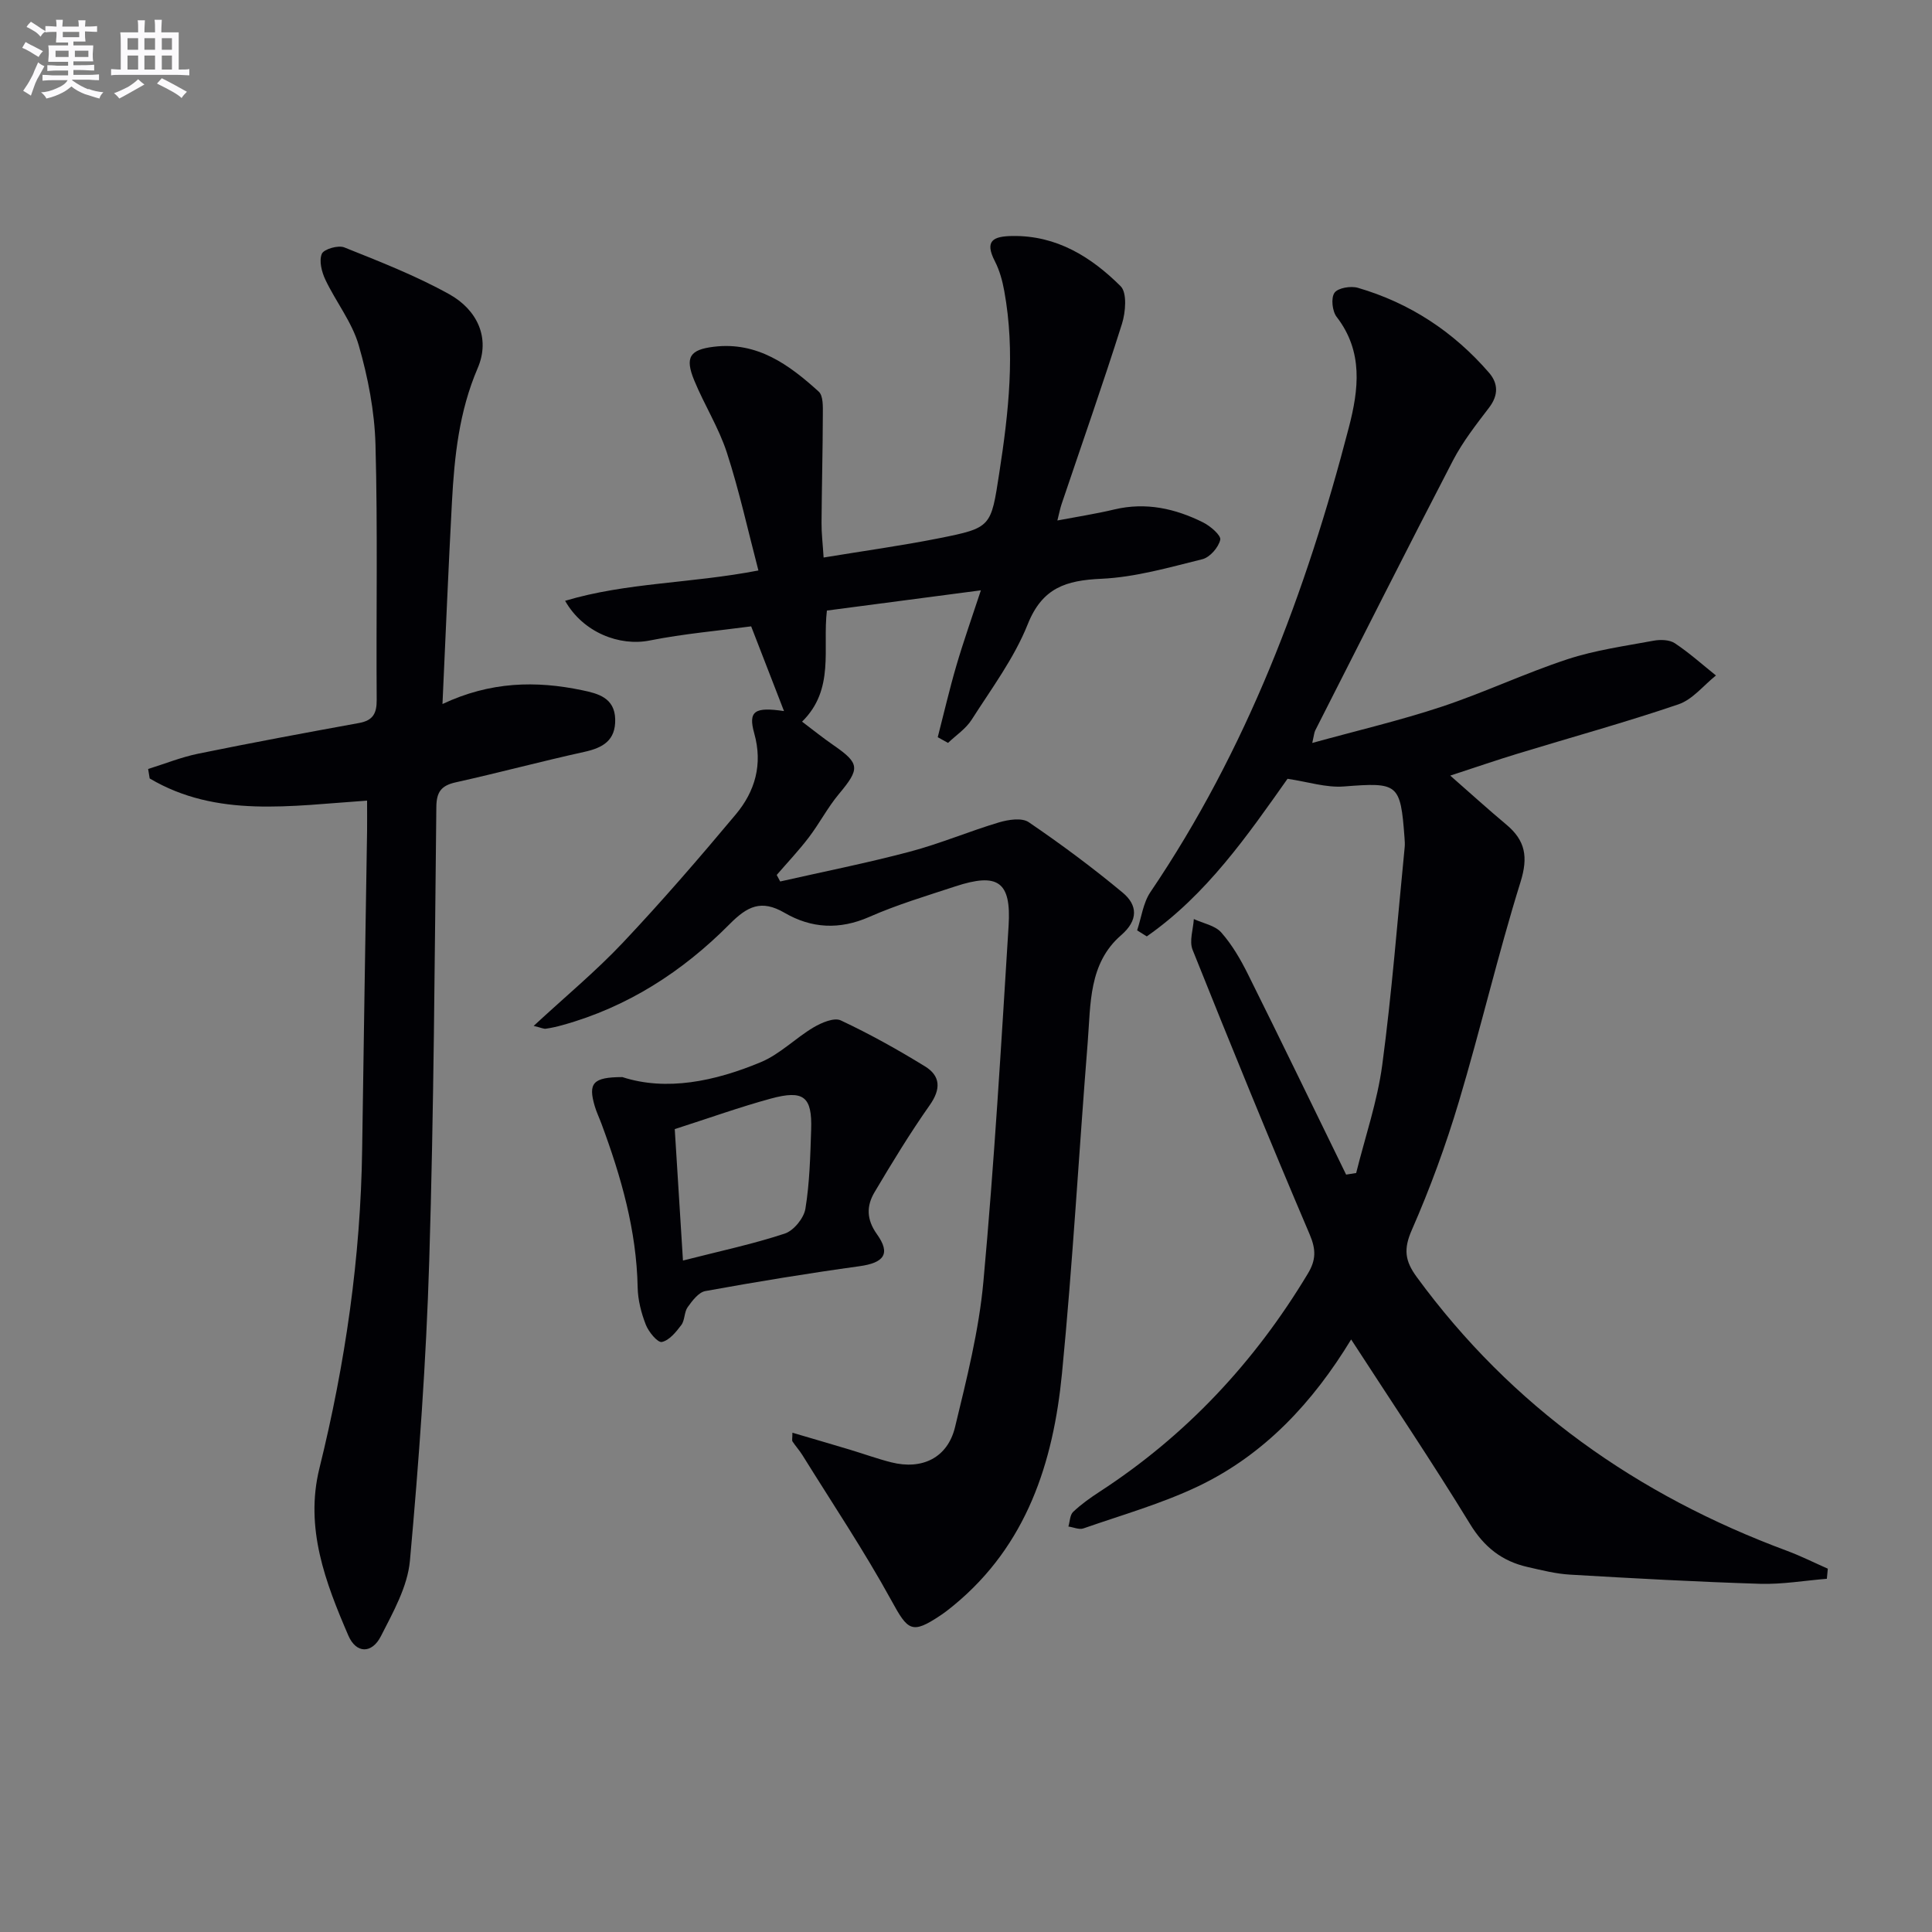 <svg enable-background="new 0 0 400 400" viewBox="0 0 400 400" xmlns="http://www.w3.org/2000/svg"><rect x="0" y="0" width="400" height="400" fill="#808080" stroke="none"/><g fill="#010105"><path d="m279.74 277.32c-7.9 13-17.93 23.83-31.65 30.39-7.59 3.62-15.81 5.95-23.78 8.73-.88.31-2.07-.24-3.11-.39.31-1.03.31-2.39.98-3.03 1.68-1.59 3.6-2.95 5.54-4.21 17.9-11.65 32.07-26.84 43.05-45.11 1.7-2.82 1.73-4.97.38-8.14-8.33-19.53-16.35-39.21-24.24-58.92-.72-1.8.13-4.23.26-6.36 1.93.89 4.39 1.32 5.68 2.78 2.24 2.54 4.01 5.59 5.53 8.65 6.86 13.78 13.56 27.65 20.32 41.48.69-.11 1.39-.22 2.08-.33 1.85-7.45 4.39-14.82 5.4-22.38 2-14.95 3.15-30.01 4.64-45.03.07-.66.02-1.33-.03-2-.83-11.29-1.33-11.49-12.57-10.62-3.67.28-7.45-.97-11.65-1.59-8.25 11.68-16.77 24-29.14 32.63-.67-.42-1.33-.83-2-1.25.89-2.66 1.24-5.68 2.75-7.92 19.93-29.43 32.23-62.09 41.09-96.22 2.03-7.83 3.02-15.68-2.53-22.87-.91-1.18-1.21-3.91-.45-4.99.71-1.02 3.38-1.46 4.85-1.03 10.76 3.14 19.81 9.1 27.14 17.57 1.92 2.22 1.98 4.65.03 7.22-2.68 3.51-5.45 7.05-7.48 10.94-9.64 18.57-19.05 37.27-28.53 55.92-.21.42-.23.93-.61 2.58 9.34-2.58 18.19-4.65 26.78-7.5 8.8-2.92 17.24-6.93 26.05-9.83 5.75-1.89 11.86-2.73 17.84-3.84 1.41-.26 3.28-.21 4.39.52 3 1.99 5.7 4.42 8.52 6.68-2.56 2.04-4.83 4.97-7.75 5.97-10.98 3.74-22.18 6.82-33.28 10.21-4.4 1.34-8.75 2.84-13.98 4.55 4.21 3.69 7.85 7 11.63 10.16 3.93 3.29 4.53 6.7 2.92 11.86-4.68 15.02-8.25 30.39-12.76 45.47-2.7 9.04-5.97 17.97-9.76 26.61-1.73 3.94-1.42 6.37 1.03 9.71 19.68 26.9 45.65 45.19 76.68 56.7 2.87 1.07 5.62 2.45 8.43 3.69-.07.7-.13 1.39-.2 2.09-4.61.37-9.24 1.18-13.83 1.04-13.13-.41-26.24-1.13-39.35-1.9-2.95-.17-5.88-.92-8.78-1.58-5.27-1.19-8.99-4.1-11.92-8.91-7.8-12.76-16.17-25.18-24.61-38.2z"/><path d="m110.49 212.4c6.64-6.14 12.91-11.34 18.45-17.21 8.09-8.58 15.82-17.52 23.39-26.57 3.99-4.77 5.63-10.34 3.83-16.78-1.31-4.67.11-5.51 6.16-4.62-2.13-5.49-4.32-11.14-6.8-17.54-6.68.9-13.93 1.52-21.02 2.93-6.2 1.24-13.77-1.63-17.5-8.22 12.74-3.81 25.91-3.56 40.02-6.28-2.18-8.32-3.96-16.49-6.53-24.4-1.68-5.17-4.68-9.9-6.76-14.96-1.97-4.79-.91-6.36 4.07-6.96 9.02-1.09 15.59 3.74 21.71 9.29.94.85.86 3.09.85 4.69-.02 7.49-.22 14.99-.27 22.48-.02 2.13.25 4.27.43 7.18 8.24-1.36 16.09-2.44 23.84-3.98 10.94-2.18 10.8-2.34 12.53-13.53 1.94-12.53 3.34-25.06 1.03-37.68-.38-2.11-.97-4.26-1.94-6.15-2.2-4.27-.34-5.17 3.62-5.23 9.18-.14 16.32 4.34 22.41 10.39 1.37 1.36 1.04 5.39.28 7.8-3.95 12.5-8.3 24.87-12.49 37.29-.31.92-.49 1.88-.88 3.42 4.22-.8 8.06-1.39 11.82-2.29 6.51-1.54 12.57-.19 18.35 2.69 1.5.75 3.75 2.68 3.55 3.59-.36 1.59-2.15 3.65-3.71 4.03-6.9 1.71-13.89 3.73-20.92 4.05-7.31.33-12.22 1.85-15.24 9.44-2.8 7.01-7.49 13.29-11.6 19.74-1.2 1.88-3.24 3.22-4.89 4.8-.71-.39-1.42-.79-2.13-1.18 1.28-4.96 2.43-9.96 3.87-14.87 1.47-5.01 3.22-9.94 5.06-15.54-11.05 1.45-21.35 2.81-31.88 4.19-.93 7.87 1.69 16.3-5.14 23 2.1 1.58 4.26 3.33 6.54 4.9 5.45 3.77 5.47 4.84 1.08 10.09-2.32 2.78-4.02 6.08-6.22 8.97-2.06 2.71-4.42 5.2-6.65 7.78.24.45.48.9.72 1.35 8.96-2.03 17.99-3.82 26.87-6.18 6.25-1.65 12.25-4.21 18.45-6.06 1.92-.57 4.72-1 6.13-.04 6.7 4.56 13.23 9.41 19.46 14.59 3.09 2.57 3.27 5.7-.31 8.8-6.77 5.86-6.3 14.29-6.93 22.16-1.83 22.87-3.1 45.78-5.33 68.61-1.8 18.43-7.29 35.52-22.36 47.95-.9.74-1.81 1.46-2.78 2.11-5.97 3.99-6.75 3.19-10.19-3.1-5.65-10.3-12.22-20.1-18.42-30.09-.61-.98-1.4-1.84-2.04-2.81-.15-.23-.02-.63-.02-1.81 4.12 1.21 8.01 2.34 11.9 3.51 2.86.86 5.68 1.89 8.57 2.62 6.39 1.61 11.66-.93 13.2-7.29 2.41-9.97 4.96-20.04 5.88-30.21 2.24-24.48 3.68-49.04 5.21-73.59.57-9.16-2.22-11.05-11.04-8.15-5.98 1.97-12.05 3.78-17.79 6.31-6.17 2.72-12.01 2.39-17.55-.84-4.84-2.82-7.72-1.35-11.39 2.35-9.73 9.81-21.14 17.18-34.64 20.91-1.11.31-2.24.57-3.38.73-.44.08-.93-.19-2.54-.58z"/><path d="m76 165.76c-15.83 1.07-31.13 3.63-45.01-4.59-.11-.65-.21-1.31-.32-1.96 3.47-1.08 6.88-2.46 10.42-3.18 11.06-2.26 22.15-4.32 33.25-6.34 2.86-.52 3.67-1.96 3.65-4.78-.13-17.62.23-35.25-.25-52.86-.19-6.9-1.55-13.92-3.47-20.57-1.38-4.78-4.72-8.97-6.9-13.56-.77-1.62-1.35-3.92-.74-5.37.41-.97 3.39-1.84 4.65-1.33 7.37 2.95 14.83 5.86 21.74 9.7 5.72 3.18 8.59 9.01 5.87 15.32-3.84 8.95-4.81 18.24-5.32 27.69-.74 13.75-1.3 27.5-1.96 41.83 9.91-4.67 19.37-4.86 28.94-2.85 3.22.67 6.7 1.53 6.82 5.98.11 4.4-2.52 5.93-6.4 6.78-8.91 1.96-17.73 4.33-26.64 6.31-2.99.67-3.96 2-3.99 5.09-.35 31.31-.51 62.62-1.47 93.92-.63 20.74-2.13 41.48-4 62.15-.49 5.36-3.48 10.65-6.01 15.62-1.87 3.67-5.12 3.62-6.74-.14-4.75-11.01-9.04-22.26-5.99-34.62 5.36-21.69 8.54-43.66 8.85-66.02.3-21.98.68-43.96 1.02-65.93.02-1.83 0-3.63 0-6.29z"/><path d="m128.85 223c9.08 2.95 19.1.91 28.69-3.1 3.95-1.65 7.16-4.98 10.91-7.2 1.64-.97 4.25-2.08 5.62-1.44 5.99 2.81 11.8 6.05 17.44 9.52 3.24 1.99 3.32 4.71.98 8.03-4.09 5.81-7.8 11.91-11.43 18.03-1.67 2.82-1.7 5.6.5 8.69 2.92 4.08 1.44 5.93-3.64 6.63-10.66 1.47-21.29 3.22-31.88 5.14-1.4.25-2.71 2-3.67 3.34-.73 1.02-.56 2.69-1.31 3.69-1.08 1.44-2.5 3.19-4.03 3.51-.87.18-2.74-2.08-3.32-3.57-.95-2.43-1.64-5.13-1.69-7.73-.23-11.8-3.42-22.89-7.47-33.82-.46-1.25-1.05-2.45-1.42-3.72-1.38-4.72-.42-5.99 5.72-6zm10.85 10.77c.56 8.99 1.13 17.96 1.7 27.21 7.68-1.96 14.5-3.41 21.08-5.58 1.85-.61 3.95-3.19 4.27-5.14.88-5.38 1.01-10.89 1.19-16.36.23-6.85-1.53-8.3-8.34-6.45-6.39 1.74-12.64 3.99-19.9 6.32z"/></g><path d="m6.8 9.5c.6.3 1.3.7 2.1 1.1-.4.4-.7.8-.9 1.2-.7-.4-1.3-.8-1.8-1.1s-1.1-.6-1.6-.8c.2-.4.5-.8.7-1.2.4.2.8.5 1.5.8zm.9 6.9c-.3.6-.5 1.1-.7 1.7s-.4 1.1-.6 1.7c-.6-.4-1.1-.7-1.6-1 .7-1 1.2-1.8 1.5-2.4.3-.5.6-1.1.8-1.7.3-.6.5-1.2.8-1.8.3.3.8.6 1.3.8-.7 1.3-1.2 2.2-1.5 2.7zm.1-11c.4.3 1 .7 1.7 1.1-.5.2-.8.6-1.1 1.1-.5-.6-1-1-1.4-1.2s-.9-.6-1.5-.8c.2-.4.5-.7.9-1.1.5.3.9.6 1.4.9zm10.5 13c1 .4 2 .6 3.1.7-.4.4-.7.8-.8 1.3-.9-.2-1.9-.6-3-.9-1-.4-2-.9-2.8-1.6-.5.4-1.1.9-1.9 1.3s-1.9.9-3.3 1.2c-.1-.3-.5-.8-1.1-1.3 1 0 2.1-.3 3.2-.8 1.2-.5 1.9-1 2.3-1.7h-3.2c-.4 0-1 0-2 .1v-1.2c1 0 1.7.1 2 .1h3.3v-1h-2.3c-.2 0-.9 0-2 .1v-1.2c1.2 0 1.9.1 2 .1h2.3v-.8h-4.1c0-.7.1-1.2.1-1.6 0-.5 0-1.1-.1-1.8h4.1v-.6h-2.5c0-.6.1-1.1.1-1.6v-.6h-.5c-.4 0-1 0-1.8.1v-1.3c1.2 0 1.9.1 2.1.1h.2c0-.3 0-.8-.1-1.4h1.4c0 .6-.1 1-.1 1.4h3.4c0-.4 0-.8-.1-1.3h1.5c0 .4-.1.9-.1 1.3.7 0 1.5 0 2.5-.1v1.2c-1 0-1.8-.1-2.5-.1v.6c0 .3 0 .8.1 1.5h-2.5v.8h4.1c0 .7-.1 1.3-.1 1.8s0 1 .1 1.5h-4.1v.8h1.4c.8 0 1.8 0 2.9-.1v1.2c-1 0-1.9-.1-2.8-.1h-1.5v1h3.2c.3 0 1 0 2.1-.1v1.2c-1.1 0-1.8-.1-2.1-.1h-3.4l-.1.1c1.4 1 2.4 1.5 3.4 1.9zm-4.1-6.6v-1.3h-2.7v1.3zm2.2-4.1v-1.1h-3.4v1.1zm1.9 4.1v-1.3h-2.8v1.3z" fill="#fbfafc"/><path d="m37 6.7v2.3 5.4c1 0 1.8 0 2.2-.1v1.3c-.6 0-1.5-.1-2.5-.1h-11.9c-.7 0-1.3 0-1.8.1v-1.3c.5 0 1.1.1 2 .1v-5.2c0-1 0-1.8-.1-2.5h3.7c0-1.3 0-2.1-.1-2.5h1.5c0 .4-.1 1.3-.1 2.5h2.2c0-1.2 0-2.1-.1-2.6h1.5c0 .4-.1 1.3-.1 2.6zm-12.3 13.7c-.3-.4-.7-.8-1.1-1.1 1.1-.4 2.1-.9 2.9-1.3.8-.5 1.5-1 2.1-1.6.4.4.9.8 1.3 1.1-2.5 1.4-4.2 2.4-5.2 2.9zm3.9-10.1v-2.4h-2.2v2.4zm0 4.1v-2.9h-2.2v2.9zm3.5-4.1v-2.4h-2.2v2.4zm0 4.1v-2.9h-2.2v2.9zm.4 2.9 1-1.1c.6.3 1.4.7 2.5 1.3s2 1.1 2.7 1.5c-.4.4-.8.8-1.1 1.3-.8-.8-2.5-1.7-5.1-3zm3.1-7v-2.4h-2.1v2.4zm0 4.1v-2.9h-2.1v2.9z" fill="#fbfafc"/></svg>
